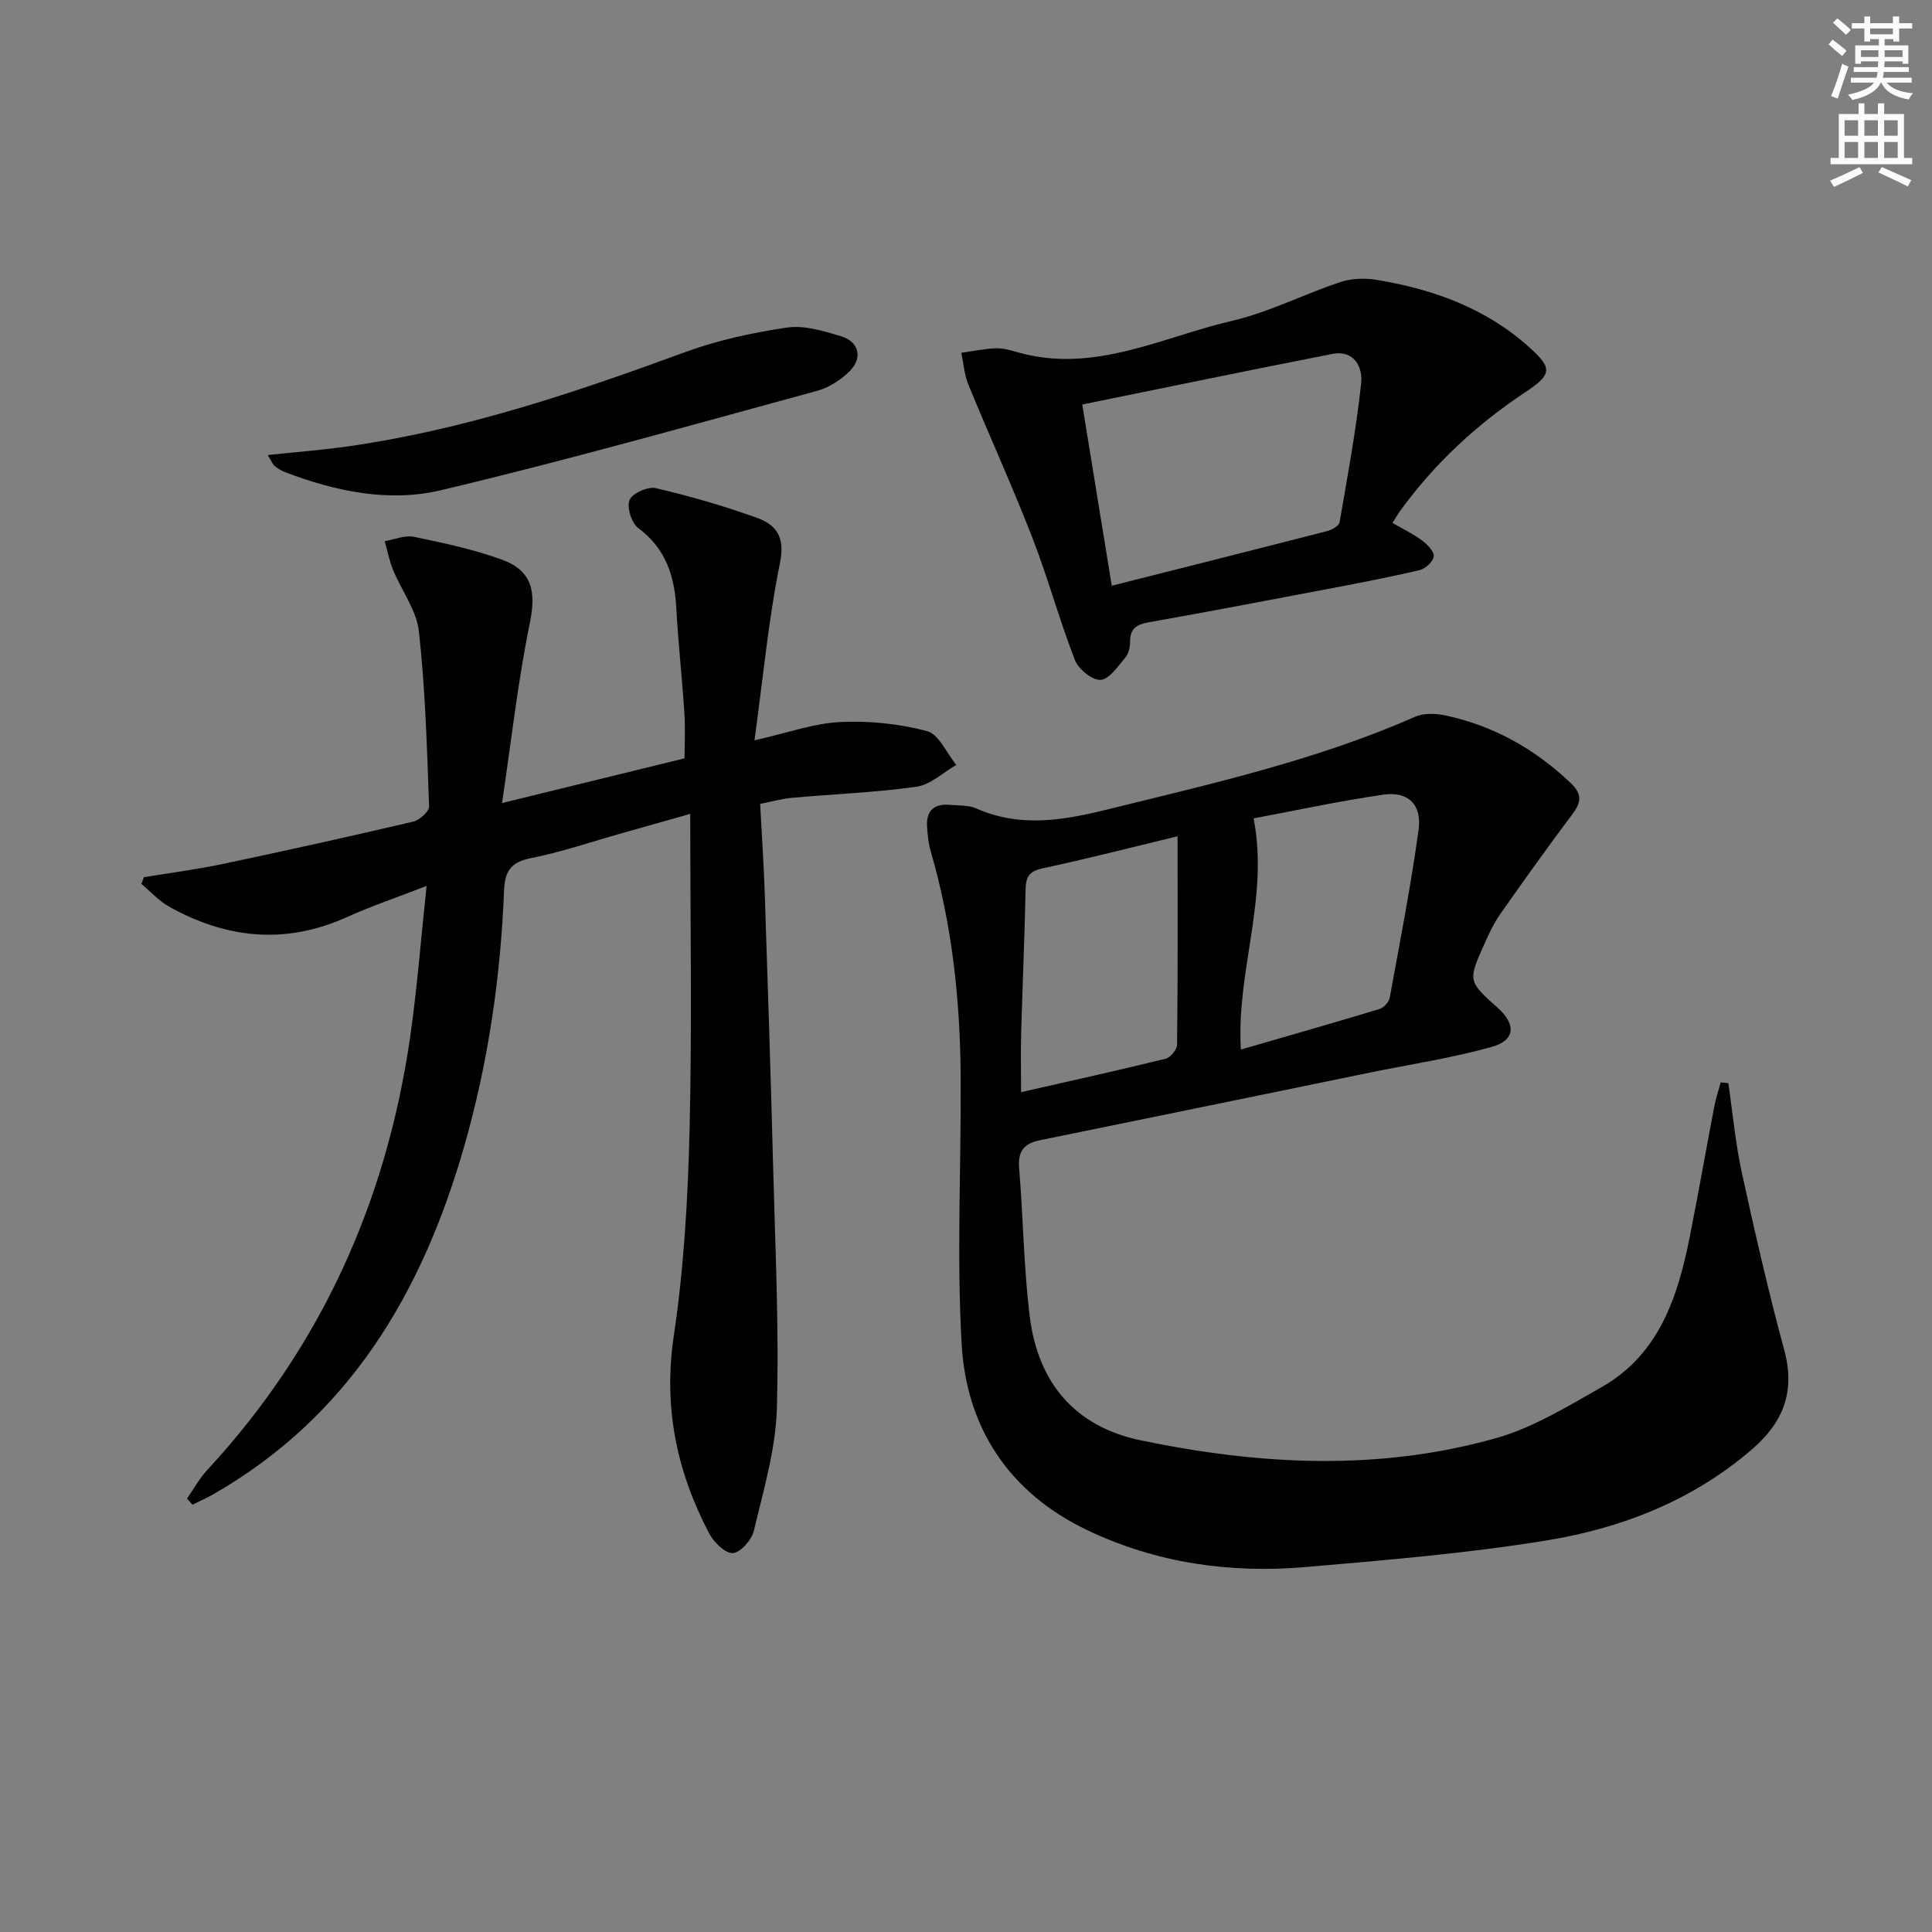 <svg enable-background="new 0 0 400 400" viewBox="0 0 400 400" xmlns="http://www.w3.org/2000/svg"><rect x="0" y="0" width="400" height="400" fill="#808080" stroke="none"/><path d="m378.6 9.2.8-1c.9.7 1.9 1.4 2.9 2.3l-.9 1.1c-1.1-.9-2-1.7-2.8-2.4zm.5 10.7c.9-2.1 1.6-4.3 2.3-6.7.4.2.8.4 1.3.6-.7 2.1-1.5 4.3-2.2 6.6zm.4-15.2.9-.9c1 .8 2 1.6 2.8 2.4l-1 1c-1-.9-1.9-1.8-2.7-2.5zm12.5-1.3h1.2v1.4h2.7v1.1h-2.7v2.7h-1.2v-.5h-1.8v1.3h4.9v3.8h-1.2v-.5h-3.7c0 .4-.1.9-.1 1.2h5.1v1h-5.2c0 .5-.1.9-.2 1.2h6v1h-5.2c1.1 1.3 2.9 2 5.5 2.2-.4.4-.7.8-.9 1.3-2.9-.5-4.8-1.6-5.7-3.5h-.1c-.8 1.7-2.7 2.9-5.9 3.6-.2-.4-.6-.8-.9-1.1 2.8-.6 4.6-1.4 5.4-2.5h-4.8v-1h5.3c.1-.3.2-.7.2-1.2h-4.9v-1h5c0-.4 0-.8.1-1.2h-3.6v.5h-1.2v-3.8h4.9v-1.3h-1.8v.5h-1.2v-2.7h-2.6v-1.1h2.6v-1.4h1.2v1.4h4.7v-1.4zm-6.7 8.4h3.6c0-.4 0-.9 0-1.4h-3.6zm1.9-4.7h4.7v-1.2h-4.7zm6.7 3.3h-3.7v1.4h3.7z" fill="#fcfbfa"/><path d="m384.7 21.4h1.3v2.2h2.8v-2.2h1.3v2.2h4.1v9.1h1.7v1.3h-16.9v-1.3h1.7v-9.1h4.1v-2.2zm.3 13.2.7 1.2c-1.8.9-3.8 1.9-6 2.9-.2-.4-.5-.8-.8-1.3 2.4-1 4.4-2 6.1-2.8zm-3.1-6.5h2.8v-3.2h-2.8zm0 4.6h2.8v-3.3h-2.8zm4.1-4.6h2.8v-3.2h-2.8zm0 4.6h2.8v-3.3h-2.8zm3.6 1.9c2.1.9 4.1 1.8 6.1 2.7l-.7 1.3c-2.2-1.1-4.2-2-6.1-2.9zm3.3-9.7h-2.8v3.2h2.8zm-2.8 7.8h2.8v-3.3h-2.8z" fill="#fcfbfa"/><g fill="#010103"><path d="m357.83 224.25c.91 6.17 1.47 12.41 2.79 18.49 2.68 12.31 5.5 24.61 8.79 36.78 2.34 8.66-.21 15.01-6.82 20.67-12.28 10.53-26.82 16.19-42.34 18.73-16.51 2.7-33.26 4.08-49.95 5.52-15.62 1.35-30.87-.82-45.13-7.61-16.13-7.68-25.07-21.09-26.07-38.52-1.06-18.55-.07-37.22-.21-55.83-.12-15.67-1.79-31.16-6.21-46.27-.46-1.57-.6-3.24-.73-4.88-.28-3.39 1.34-5 4.74-4.69 1.82.17 3.81.02 5.41.73 9.22 4.08 18.24 2.44 27.56.13 21.44-5.3 42.97-10.14 63.31-19.1 1.81-.8 4.31-.7 6.33-.27 9.99 2.15 18.56 6.98 25.96 14.05 2.36 2.26 2.1 3.97.29 6.38-5.09 6.78-10.02 13.68-14.89 20.62-1.33 1.89-2.34 4.03-3.29 6.15-3.49 7.79-3.46 7.8 2.77 13.38 3.78 3.39 3.59 6.68-1.32 8.05-8.27 2.31-16.82 3.59-25.26 5.32-22.73 4.66-45.46 9.36-68.2 13.98-3.33.68-4.65 2.23-4.36 5.78.86 10.26.93 20.6 2.21 30.79 1.69 13.56 9.28 22.73 22.94 25.57 24.5 5.11 49.18 6.43 73.53-.43 7.67-2.16 14.81-6.55 21.85-10.54 11.96-6.78 15.82-18.65 18.31-31.13 1.78-8.95 3.35-17.93 5.06-26.89.33-1.73.89-3.41 1.35-5.11.52.04 1.05.09 1.58.15zm-100.92-6.95c9.65-2.8 19.19-5.52 28.69-8.39.88-.27 1.95-1.41 2.12-2.3 2.12-11.57 4.37-23.12 5.98-34.77.73-5.28-2.17-8.06-7.34-7.31-9.31 1.36-18.53 3.36-26.81 4.91 3.21 16.58-3.62 31.58-2.64 47.86zm-13.1-44.16c-9.92 2.39-18.89 4.71-27.95 6.64-2.73.58-3.47 1.72-3.52 4.3-.21 9.97-.64 19.93-.92 29.89-.11 3.91-.02 7.82-.02 12.15 10.28-2.34 20.13-4.51 29.92-6.92 1.01-.25 2.37-1.9 2.38-2.92.17-14.13.11-28.25.11-43.14z"/><path d="m38.71 310.26c1.4-1.99 2.59-4.18 4.23-5.95 23.56-25.46 37.1-55.62 42-89.77 1.43-9.99 2.2-20.07 3.38-31.12-6.23 2.42-11.52 4.21-16.6 6.5-12.68 5.7-24.87 4.4-36.72-2.21-2.12-1.19-3.83-3.12-5.73-4.71.18-.46.35-.93.53-1.39 5.47-.9 10.97-1.6 16.39-2.75 13.15-2.77 26.27-5.68 39.35-8.75 1.33-.31 3.34-2.12 3.3-3.17-.44-12.09-.78-24.22-2.11-36.22-.49-4.38-3.6-8.46-5.35-12.73-.78-1.9-1.17-3.96-1.73-5.94 2.03-.34 4.18-1.3 6.05-.91 6.15 1.28 12.36 2.59 18.24 4.74 6.35 2.32 7.06 6.74 5.75 13.14-2.47 12.08-3.83 24.38-5.75 37.24 13.47-3.3 25.36-6.21 37.79-9.25 0-2.87.18-6.16-.04-9.41-.47-7.28-1.28-14.54-1.68-21.83-.37-6.63-2.23-12.24-7.87-16.44-1.39-1.04-2.41-4.29-1.8-5.8.56-1.39 3.79-2.85 5.42-2.47 7.08 1.65 14.11 3.69 20.96 6.15 3.97 1.43 5.86 3.94 4.78 9.26-2.4 11.81-3.51 23.87-5.29 36.81 6.86-1.55 12.24-3.52 17.71-3.79 5.98-.3 12.21.35 17.99 1.87 2.47.65 4.08 4.57 6.08 7.01-2.73 1.56-5.33 4.1-8.23 4.51-8.54 1.21-17.2 1.52-25.81 2.3-2.11.19-4.19.79-6.57 1.26.33 6.23.74 12.33.95 18.43.63 18.78 1.24 37.57 1.73 56.36.43 16.8 1.26 33.63.78 50.41-.24 8.47-2.78 16.91-4.75 25.26-.45 1.9-2.77 4.55-4.36 4.65-1.58.1-3.96-2.26-4.92-4.1-6.71-12.81-9.51-26.13-7.31-40.85 2.11-14.1 2.92-28.46 3.27-42.72.52-21.44.14-42.9.14-65.38-5.86 1.66-10.1 2.87-14.34 4.06-6.23 1.75-12.38 3.88-18.71 5.12-4.17.82-5.35 2.83-5.5 6.68-.71 17.99-3.3 35.73-8.27 53.04-8.67 30.24-23.79 55.92-52.05 72.04-1.35.77-2.79 1.4-4.19 2.09-.39-.43-.76-.85-1.14-1.27z"/><path d="m288.3 108.27c2.2 1.27 4.26 2.25 6.06 3.59 1.1.82 2.55 2.24 2.48 3.3-.07 1.05-1.71 2.59-2.9 2.87-6.43 1.51-12.92 2.75-19.41 3.98-12.21 2.32-24.42 4.65-36.66 6.82-2.52.45-3.93 1.29-3.9 4.05.01 1.11-.31 2.47-1 3.28-1.52 1.79-3.29 4.48-5.1 4.6-1.74.11-4.58-2.21-5.32-4.1-3.24-8.34-5.58-17.02-8.82-25.35-4.14-10.67-8.9-21.09-13.24-31.68-.84-2.05-.99-4.39-1.46-6.59 2.37-.33 4.74-.83 7.12-.93 1.46-.06 2.97.37 4.4.78 15.81 4.59 29.92-3.07 44.54-6.47 7.68-1.79 14.9-5.53 22.44-8.03 2.34-.78 5.15-.84 7.61-.43 11.64 1.94 22.5 5.86 31.45 13.91 4.86 4.36 4.78 5.64-.79 9.33-10.1 6.69-18.81 14.78-25.92 24.59-.46.63-.85 1.33-1.58 2.48zm-64.23-24.52c2.14 13.15 4.1 25.15 6.11 37.52 15.38-3.89 30-7.56 44.6-11.32.98-.25 2.44-1.09 2.57-1.84 1.66-9.58 3.43-19.15 4.47-28.81.35-3.27-1.46-6.9-5.98-6.02-17.19 3.36-34.34 6.93-51.77 10.47z"/><path d="m55.44 94.21c6.02-.64 11.26-1.04 16.45-1.77 24.14-3.41 47.07-11.13 69.85-19.5 6.78-2.49 14.01-4.06 21.18-5.12 3.57-.53 7.56.7 11.16 1.78 3.79 1.14 4.61 4.5 1.79 7.29-1.81 1.79-4.26 3.36-6.7 4.03-25.92 7.06-51.78 14.39-77.91 20.58-10.75 2.55-21.83.24-32.27-3.76-.76-.29-1.48-.76-2.13-1.26-.37-.29-.54-.82-1.42-2.27z"/></g></svg>
